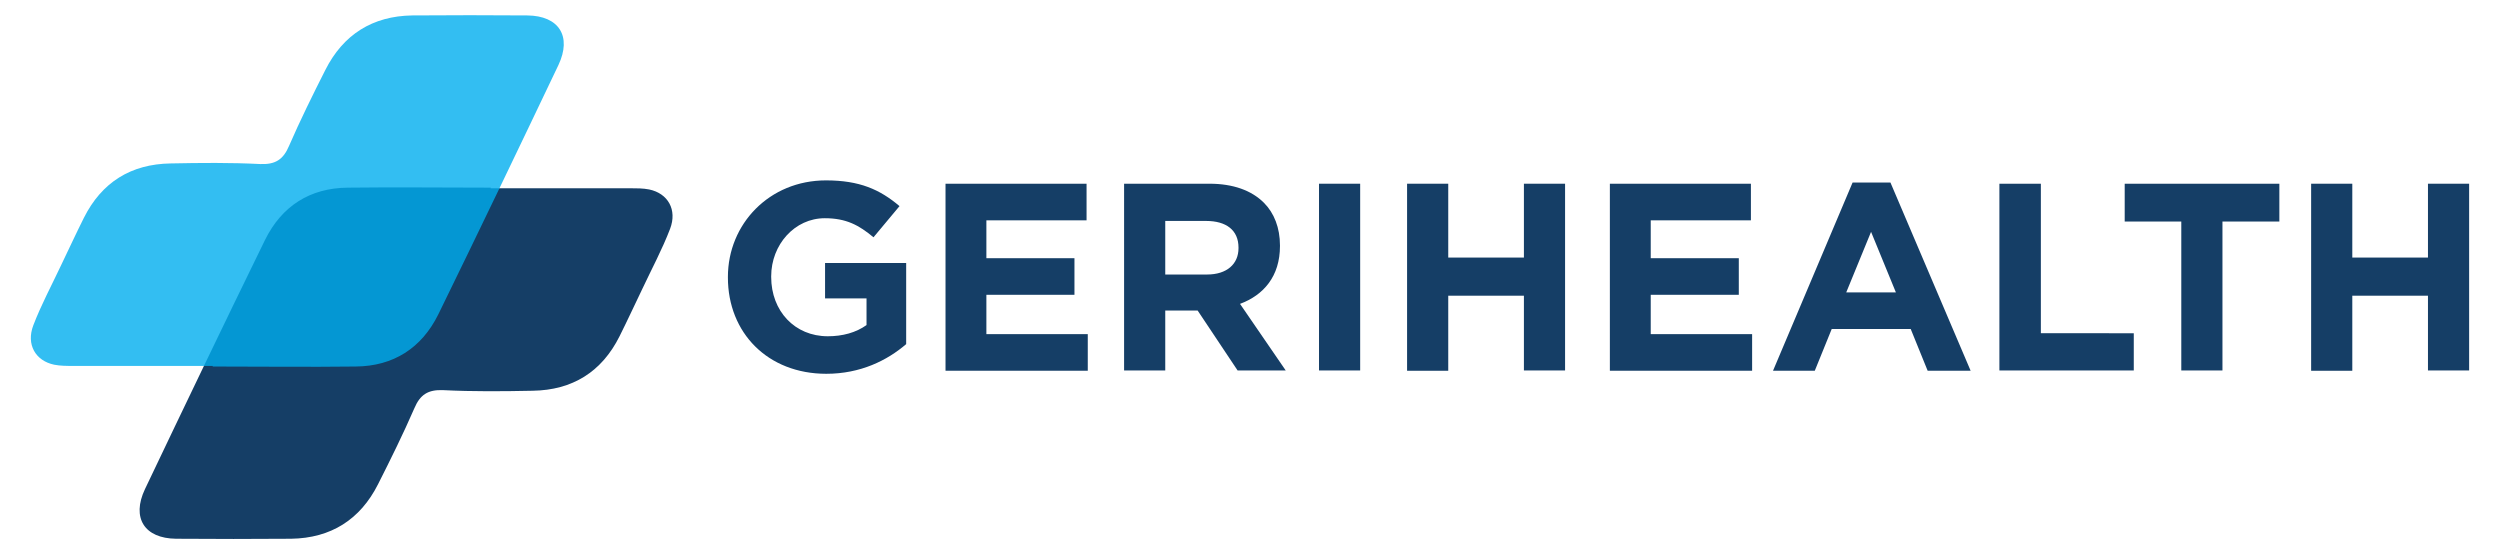 <?xml version="1.0" encoding="utf-8"?>
<!-- Generator: Adobe Illustrator 25.2.1, SVG Export Plug-In . SVG Version: 6.00 Build 0)  -->
<svg version="1.1" id="Layer_1" xmlns="http://www.w3.org/2000/svg" xmlns:xlink="http://www.w3.org/1999/xlink" x="0px" y="0px"
	 viewBox="0 0 826 183.1" style="enable-background:new 0 0 826 183.1;" xml:space="preserve">
<style type="text/css">
	.st0{fill:#153E66;}
	.st1{opacity:0.8;fill:#00AEEF;}
</style>
<g>
	<g>
		<path class="st0" d="M240.5,91.7v-0.2c0-17.5,13.7-31.9,32.4-31.9c11.1,0,17.8,3,24.3,8.5l-8.6,10.3c-4.8-4-9-6.3-16.1-6.3
			c-9.9,0-17.7,8.7-17.7,19.2v0.2c0,11.3,7.8,19.6,18.7,19.6c4.9,0,9.3-1.2,12.8-3.7v-8.8h-13.7V86.9h26.8v26.8
			c-6.3,5.4-15.1,9.8-26.4,9.8C253.7,123.5,240.5,110,240.5,91.7z"/>
		<path class="st0" d="M312.4,60.7h46.6v12.1h-33.1v12.5h29.1v12.1h-29.1v13h33.5v12.1h-47V60.7z"/>
		<path class="st0" d="M371.4,60.7h28.2c7.8,0,13.9,2.2,18,6.3c3.4,3.4,5.3,8.3,5.3,14.1v0.2c0,10-5.4,16.2-13.2,19.1l15.1,22h-15.9
			l-13.2-19.8H385v19.8h-13.6V60.7z M398.8,90.7c6.6,0,10.4-3.5,10.4-8.7v-0.2c0-5.8-4.1-8.8-10.7-8.8H385v17.7H398.8z"/>
		<path class="st0" d="M435.8,60.7h13.6v61.7h-13.6V60.7z"/>
		<path class="st0" d="M464.9,60.7h13.6v24.4h25V60.7h13.6v61.7h-13.6V97.7h-25v24.8h-13.6V60.7z"/>
		<path class="st0" d="M531.9,60.7h46.6v12.1h-33.1v12.5h29.1v12.1h-29.1v13h33.5v12.1h-47V60.7z"/>
		<path class="st0" d="M612.1,60.3h12.5l26.5,62.2h-14.2l-5.6-13.8h-26.1l-5.6,13.8h-13.8L612.1,60.3z M626.4,96.6l-8.2-20l-8.2,20
			H626.4z"/>
		<path class="st0" d="M660.7,60.7h13.6v49.4H705v12.3h-44.4V60.7z"/>
		<path class="st0" d="M720.8,73.2H702V60.7h51.1v12.5h-18.8v49.2h-13.6V73.2z"/>
		<path class="st0" d="M763.6,60.7h13.6v24.4h25V60.7h13.6v61.7h-13.6V97.7h-25v24.8h-13.6V60.7z"/>
	</g>
	<g>
		<path class="st0" d="M162.1,62.2c15.4,0,30.7,0,46.1,0c2.1,0,4.3,0,6.3,0.4c6.2,1.3,9.3,6.7,6.9,13c-2.6,6.8-6.1,13.3-9.2,19.9
			c-2.5,5.2-4.9,10.4-7.5,15.6c-5.9,11.8-15.6,17.8-28.7,18c-9.9,0.2-19.7,0.3-29.6-0.2c-5-0.2-7.6,1.5-9.5,6
			c-3.7,8.5-7.8,16.8-12,25.1c-5.9,11.7-15.6,17.8-28.7,18c-12.7,0.1-25.4,0.1-38,0c-10.5-0.1-14.8-6.9-10.3-16.4
			c13.1-27.5,26.3-55,39.7-82.4c5.5-11.1,14.8-17.1,27.3-17.2c15.8-0.2,31.6,0,47.3,0C162.1,62.1,162.1,62.2,162.1,62.2z"/>
		<path class="st1" d="M70.3,120.9c-15.4,0-30.7,0-46.1,0c-2.1,0-4.3,0-6.3-0.4c-6.2-1.3-9.3-6.7-6.9-13c2.6-6.8,6.1-13.3,9.2-19.9
			c2.5-5.2,4.9-10.4,7.5-15.6c5.9-11.8,15.6-17.8,28.7-18c9.9-0.2,19.7-0.3,29.6,0.2c5,0.2,7.6-1.5,9.5-6c3.7-8.5,7.8-16.8,12-25.1
			c5.9-11.7,15.6-17.8,28.7-18c12.7-0.1,25.4-0.1,38,0c10.5,0.1,14.8,6.9,10.3,16.4c-13.1,27.5-26.3,55-39.7,82.4
			c-5.5,11.1-14.8,17.1-27.3,17.2c-15.8,0.2-31.6,0-47.3,0C70.3,121.1,70.3,121,70.3,120.9z"/>
	</g>
</g>
</svg>

